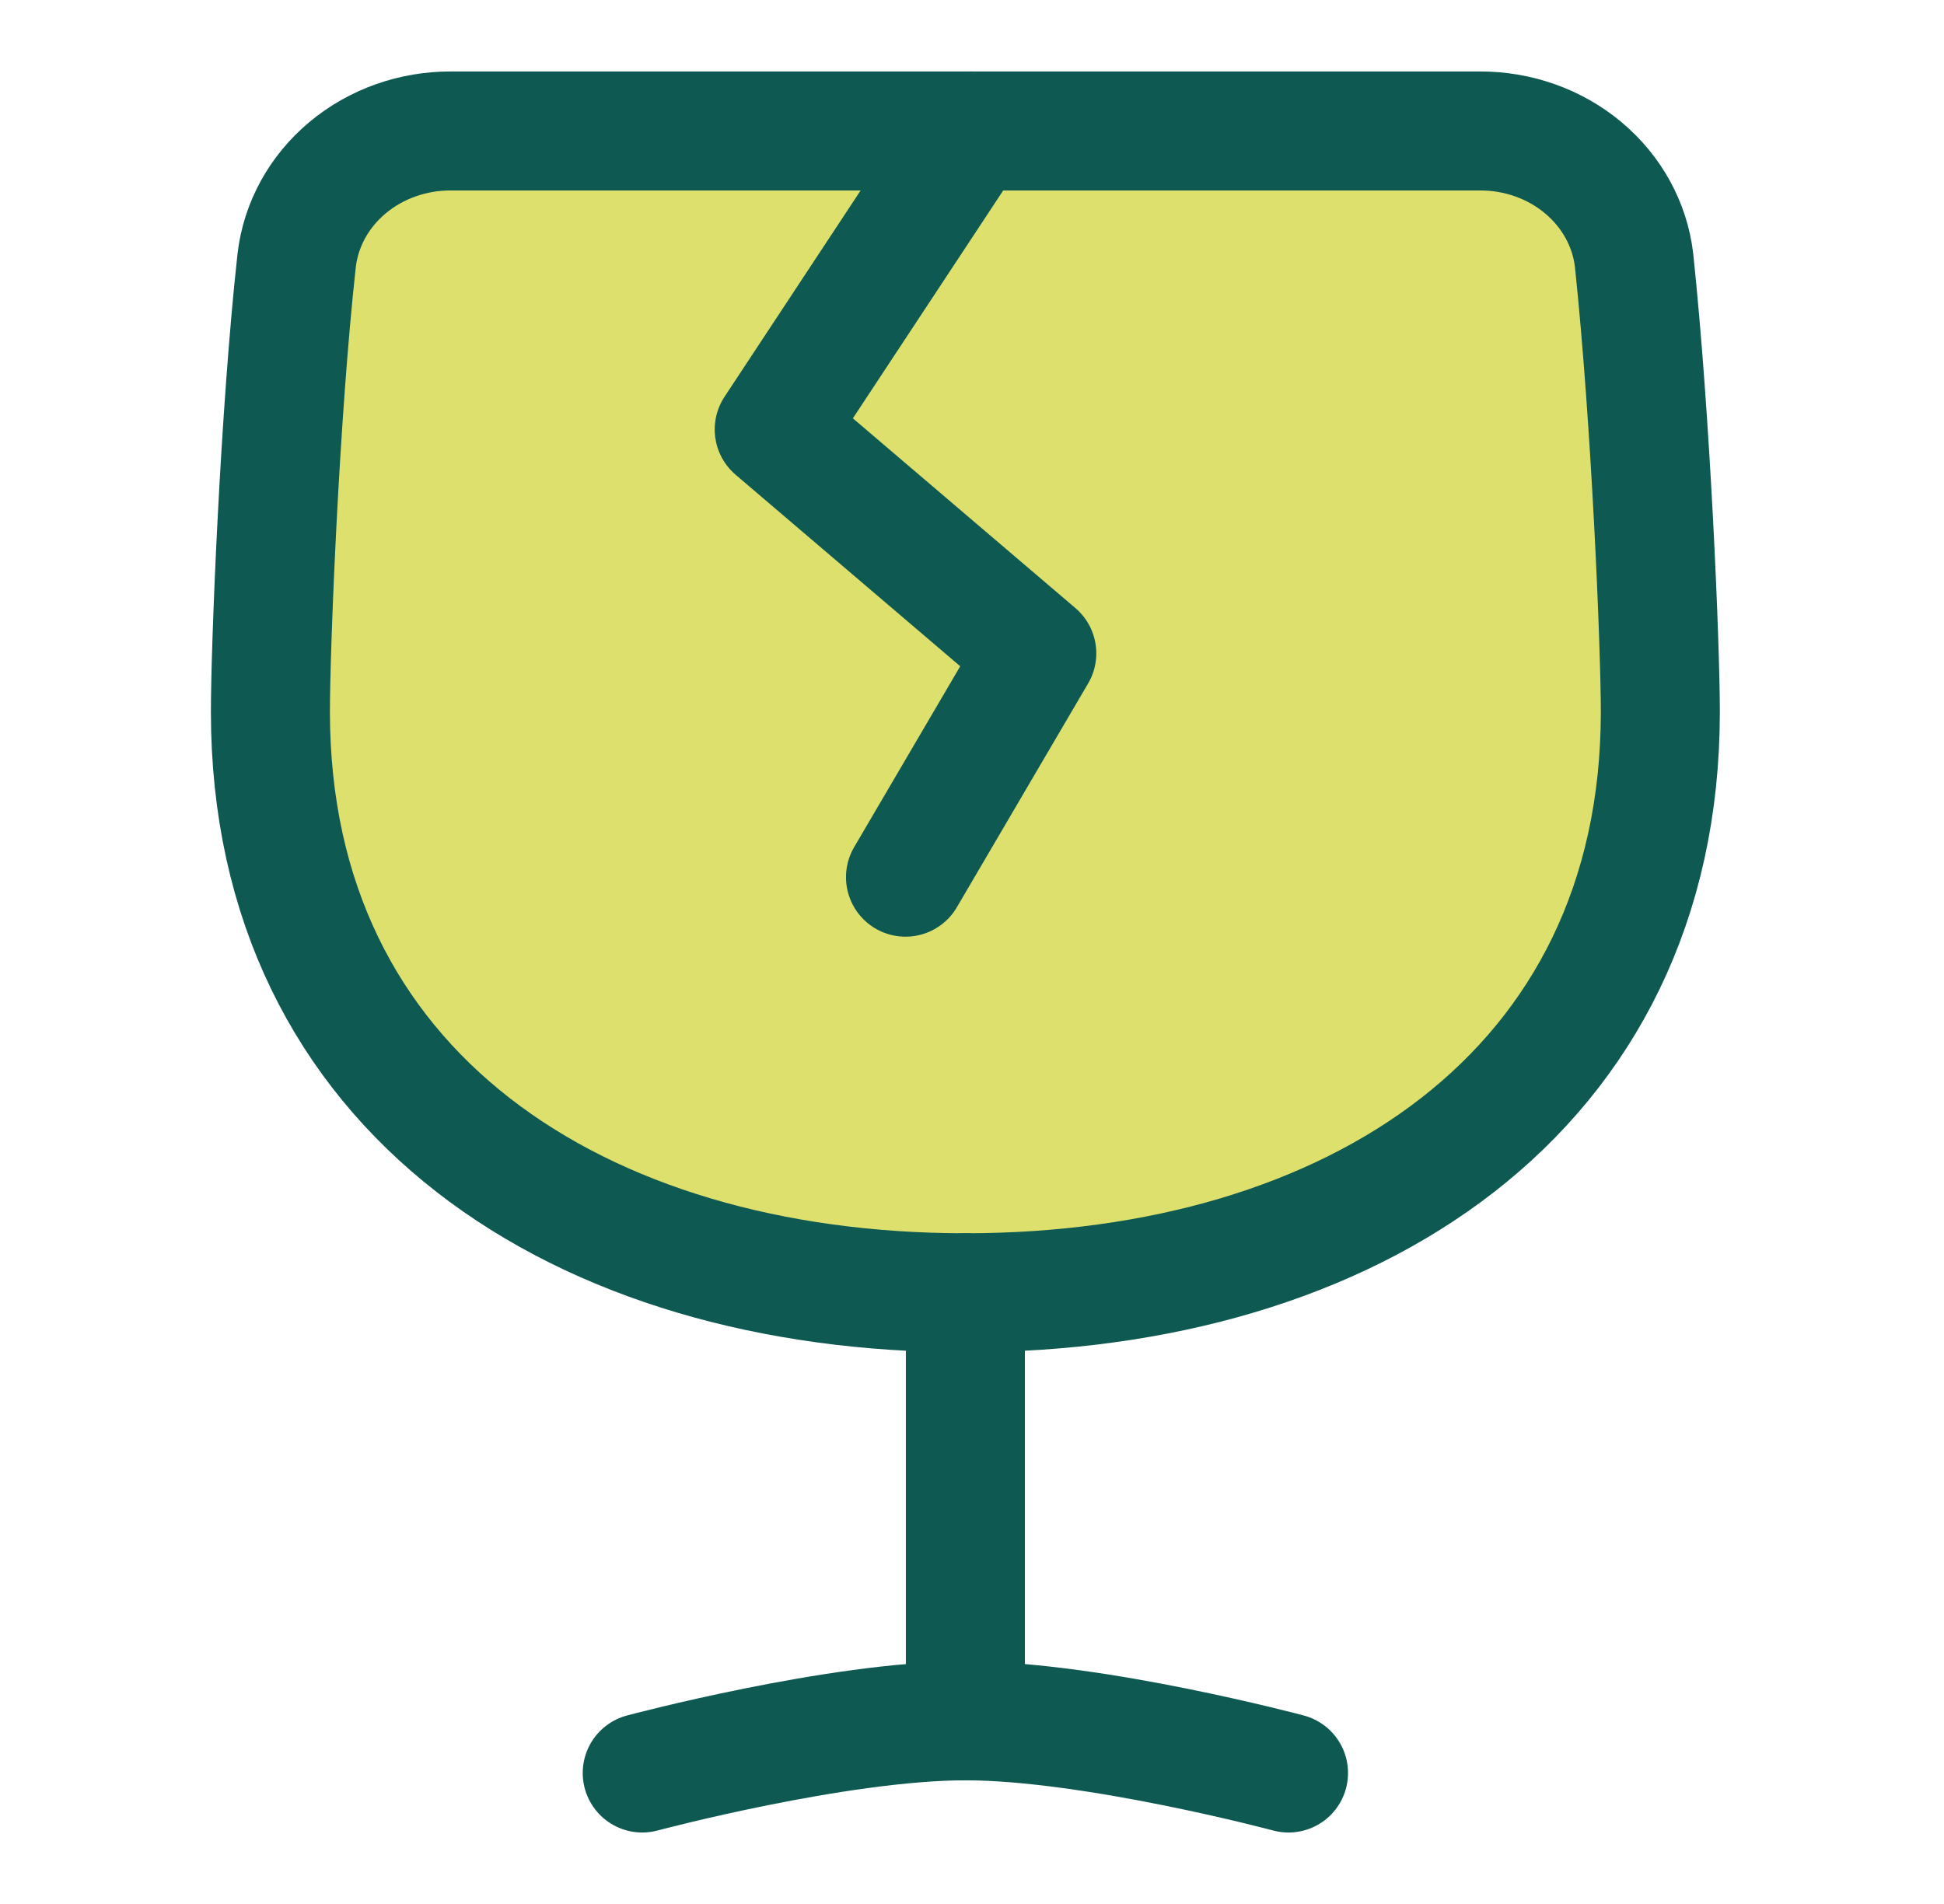 <svg width="49" height="48" viewBox="0 0 49 48" fill="none" xmlns="http://www.w3.org/2000/svg">
<path d="M11.371 3.302C10.408 3.297 9.478 3.627 8.759 4.229C8.04 4.83 7.584 5.661 7.478 6.561C7.05 10.441 6.816 16.299 6.816 17.947C6.816 27.539 14.602 32.591 24.333 32.591C34.065 32.591 41.85 27.539 41.85 17.947C41.85 16.299 41.617 10.624 41.188 6.561C41.083 5.661 40.626 4.83 39.907 4.229C39.189 3.627 38.258 3.297 37.296 3.302H11.371Z" fill="#DEE06E"/>
<path d="M11.371 3.302C10.408 3.297 9.478 3.627 8.759 4.229C8.04 4.83 7.584 5.661 7.478 6.561C7.05 10.441 6.816 16.299 6.816 17.947C6.816 27.539 14.602 32.591 24.333 32.591C34.065 32.591 41.85 27.539 41.85 17.947C41.85 16.299 41.617 10.624 41.188 6.561C41.083 5.661 40.626 4.83 39.907 4.229C39.189 3.627 38.258 3.297 37.296 3.302H11.371Z" stroke="#0E5952" stroke-width="3" stroke-linecap="round" stroke-linejoin="round"/>
<path d="M24.333 32.591V43.382" stroke="#0E5952" stroke-width="3" stroke-linecap="round" stroke-linejoin="round"/>
<path d="M24.479 3.302L19.515 10.827L26.133 16.471L22.824 22.114" stroke="#0E5952" stroke-width="3" stroke-linecap="round" stroke-linejoin="round"/>
<path d="M16.188 44.698C16.188 44.698 21.114 43.382 24.333 43.382C27.552 43.382 32.478 44.698 32.478 44.698" stroke="#0E5952" stroke-width="3" stroke-linecap="round" stroke-linejoin="round"/>
</svg>
